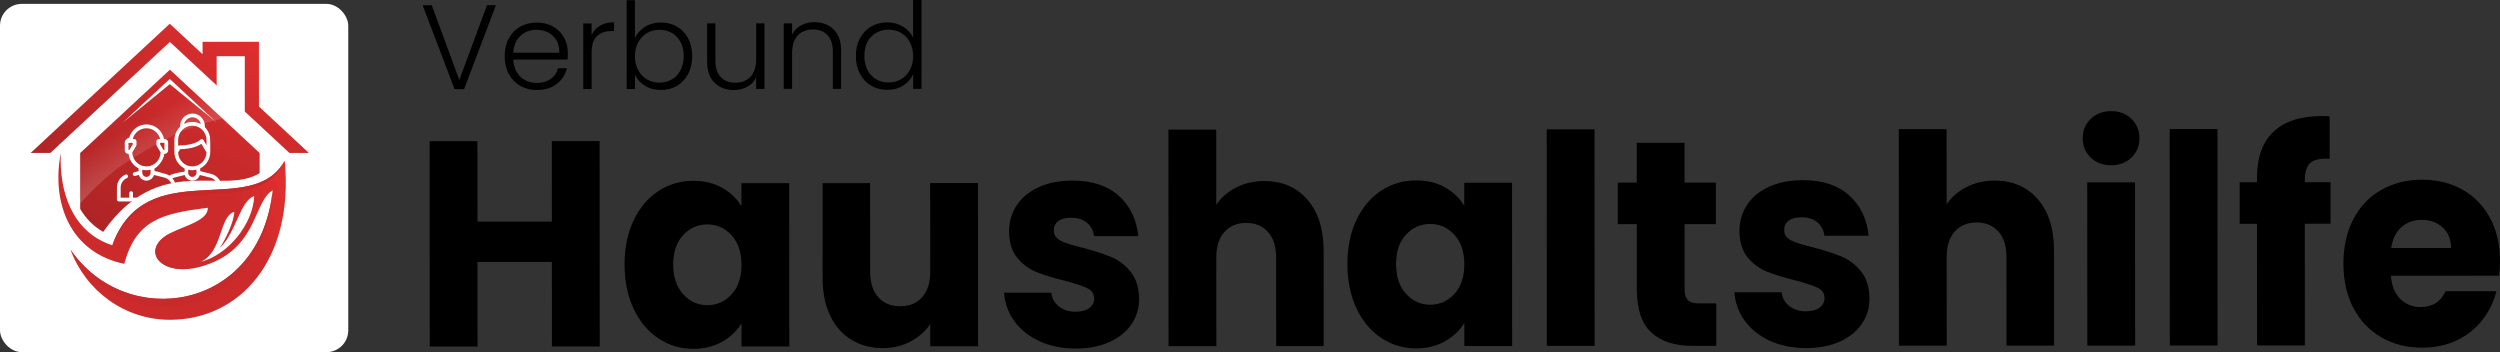 <?xml version="1.0" encoding="UTF-8"?> <svg xmlns="http://www.w3.org/2000/svg" xmlns:xlink="http://www.w3.org/1999/xlink" id="Ebene_2" data-name="Ebene 2" width="816.33" height="114.99" viewBox="0 0 816.33 114.99"><rect x="0" y="0" width="816.33" height="114.99" fill="#333333" stroke="none"/><defs><style> .cls-1 { fill: url(#Unbenannter_Verlauf_79); } .cls-1, .cls-2, .cls-3, .cls-4, .cls-5, .cls-6, .cls-7, .cls-8, .cls-9 { fill-rule: evenodd; } .cls-2 { fill: url(#Unbenannter_Verlauf_106); } .cls-10 { fill: #fff; } .cls-3 { fill: url(#New_Gradient_Swatch_3); } .cls-4 { fill: url(#Unbenannter_Verlauf_89); } .cls-5 { fill: url(#New_Gradient_Swatch_5); } .cls-6 { fill: url(#New_Gradient_Swatch_5-3); } .cls-7 { fill: url(#Unbenannter_Verlauf_71); } .cls-8 { fill: url(#New_Gradient_Swatch_5-2); } .cls-9 { fill: url(#Unbenannter_Verlauf_98); } </style><radialGradient id="Unbenannter_Verlauf_71" data-name="Unbenannter Verlauf 71" cx="35947.7" cy="8089.67" fx="35947.7" fy="8089.67" r="2266.58" gradientTransform="translate(-2733.53 -712.87) scale(.08)" gradientUnits="userSpaceOnUse"><stop offset="0" stop-color="#fff"></stop><stop offset=".5" stop-color="#e32f30"></stop><stop offset=".99" stop-color="#ad2425"></stop></radialGradient><linearGradient id="New_Gradient_Swatch_3" data-name="New Gradient Swatch 3" x1="80.16" y1="108.29" x2="42.96" y2="40.86" gradientUnits="userSpaceOnUse"><stop offset="0" stop-color="#fff"></stop><stop offset="1" stop-color="#fff" stop-opacity="0"></stop></linearGradient><radialGradient id="Unbenannter_Verlauf_79" data-name="Unbenannter Verlauf 79" cx="35978.6" cy="9486.97" fx="35978.6" fy="9486.97" r="1116.65" gradientTransform="translate(-2733.53 -712.87) scale(.08)" gradientUnits="userSpaceOnUse"><stop offset="0" stop-color="#fff"></stop><stop offset=".28" stop-color="#ff3536"></stop><stop offset=".8" stop-color="#cd2a2b"></stop></radialGradient><radialGradient id="Unbenannter_Verlauf_106" data-name="Unbenannter Verlauf 106" cx="36000.01" cy="10060.75" fx="36000.01" fy="10060.75" r="194.33" gradientTransform="translate(-2733.53 -712.87) scale(.08)" gradientUnits="userSpaceOnUse"><stop offset="0" stop-color="#fff"></stop><stop offset=".27" stop-color="#ff3436"></stop><stop offset=".8" stop-color="#c92a2b"></stop></radialGradient><radialGradient id="Unbenannter_Verlauf_98" data-name="Unbenannter Verlauf 98" cx="36182.51" cy="10363.21" fx="36182.51" fy="10363.21" r="655.69" gradientTransform="translate(-2733.53 -712.87) scale(.08)" gradientUnits="userSpaceOnUse"><stop offset="0" stop-color="#fff"></stop><stop offset=".28" stop-color="#ff3637"></stop><stop offset=".8" stop-color="#c82a2b"></stop></radialGradient><radialGradient id="Unbenannter_Verlauf_89" data-name="Unbenannter Verlauf 89" cx="36120.34" cy="9706.85" fx="36120.34" fy="9706.85" r="594.24" gradientTransform="translate(-2733.53 -712.87) scale(.08)" gradientUnits="userSpaceOnUse"><stop offset="0" stop-color="#fff"></stop><stop offset=".28" stop-color="#ff292a"></stop><stop offset=".8" stop-color="#c7292a"></stop></radialGradient><radialGradient id="New_Gradient_Swatch_5" data-name="New Gradient Swatch 5" cx="35960.12" cy="10068.3" fx="35960.12" fy="10068.3" r="138.58" gradientTransform="translate(-2733.53 -712.87) scale(.08)" gradientUnits="userSpaceOnUse"><stop offset="0" stop-color="#fff"></stop><stop offset=".33" stop-color="#fff"></stop><stop offset=".66" stop-color="#fff" stop-opacity="0"></stop><stop offset="1" stop-color="#fff" stop-opacity="0"></stop></radialGradient><radialGradient id="New_Gradient_Swatch_5-2" data-name="New Gradient Swatch 5" cx="36091.06" cy="10281.73" fx="36091.06" fy="10281.73" r="437.67" xlink:href="#New_Gradient_Swatch_5"></radialGradient><radialGradient id="New_Gradient_Swatch_5-3" data-name="New Gradient Swatch 5" cx="36097.84" cy="9861.32" fx="36097.84" fy="9861.32" r="396.24" xlink:href="#New_Gradient_Swatch_5"></radialGradient></defs><g id="Layer_1" data-name="Layer 1"><rect class="cls-10" y="1.27" width="113.72" height="113.72" rx="7.12" ry="7.12"></rect><g><path d="M161.93,1.69l-10.37,27.41h-3.14s-10.41-27.39-10.41-27.39h2.98s8.99,24.41,8.99,24.41l9.04-24.43h2.9Z"></path><path d="M185.35,19.44h-17.76c.08,1.63.47,3.02,1.18,4.17.71,1.15,1.63,2.02,2.79,2.6,1.15.59,2.4.88,3.76.88,1.78,0,3.27-.43,4.49-1.3,1.21-.86,2.02-2.03,2.41-3.49h2.9c-.52,2.09-1.64,3.8-3.35,5.12-1.71,1.32-3.86,1.98-6.45,1.98-2.01,0-3.82-.45-5.41-1.35-1.59-.9-2.84-2.18-3.75-3.84-.9-1.66-1.36-3.6-1.36-5.82,0-2.22.44-4.17,1.33-5.84.89-1.67,2.13-2.95,3.72-3.84,1.59-.89,3.41-1.33,5.45-1.34,2.04,0,3.82.44,5.35,1.33,1.53.89,2.71,2.08,3.53,3.58s1.24,3.17,1.24,5c0,.94-.03,1.66-.08,2.16ZM181.68,13.13c-.67-1.12-1.58-1.97-2.73-2.55-1.15-.57-2.41-.86-3.76-.86-2.04,0-3.78.66-5.21,1.96-1.44,1.31-2.23,3.15-2.39,5.53h15.05c.03-1.6-.3-2.96-.96-4.08Z"></path><path d="M195.94,8.37c1.24-.73,2.76-1.1,4.57-1.1v2.86s-.74,0-.74,0c-1.99,0-3.58.54-4.78,1.61-1.2,1.07-1.8,2.86-1.8,5.37v11.96s-2.74,0-2.74,0V7.67s2.73,0,2.73,0v3.8c.6-1.33,1.52-2.37,2.76-3.1Z"></path><path d="M210.6,8.76c1.48-.94,3.22-1.41,5.23-1.41,1.96,0,3.71.45,5.25,1.35,1.54.9,2.75,2.18,3.63,3.84s1.32,3.59,1.32,5.78c0,2.2-.44,4.13-1.31,5.8-.88,1.67-2.09,2.97-3.64,3.88-1.55.92-3.3,1.37-5.23,1.38-2.04,0-3.8-.46-5.27-1.39-1.48-.93-2.56-2.13-3.24-3.62v4.7s-2.7,0-2.7,0l-.02-29.01h2.71s0,12.35,0,12.35c.71-1.49,1.79-2.71,3.27-3.65ZM222.21,13.71c-.69-1.29-1.64-2.28-2.84-2.96-1.2-.68-2.56-1.02-4.08-1.02-1.46,0-2.8.35-4.02,1.06-1.21.71-2.17,1.71-2.88,3.02-.71,1.31-1.06,2.82-1.06,4.55,0,1.72.35,3.24,1.06,4.55.71,1.31,1.67,2.31,2.88,3.02,1.22.7,2.55,1.06,4.02,1.06,1.52,0,2.88-.35,4.08-1.04,1.2-.69,2.15-1.7,2.84-3.02.69-1.32,1.04-2.86,1.04-4.61,0-1.78-.35-3.31-1.04-4.61Z"></path><path d="M249.63,7.64v21.4s-2.73,0-2.73,0v-3.76c-.63,1.33-1.6,2.35-2.9,3.06-1.31.71-2.77,1.06-4.39,1.06-2.56,0-4.65-.79-6.27-2.37-1.62-1.58-2.43-3.87-2.43-6.88V7.65s2.7,0,2.7,0v12.19c0,2.33.59,4.1,1.76,5.33,1.16,1.23,2.75,1.84,4.76,1.84,2.06,0,3.71-.66,4.94-1.96,1.23-1.31,1.84-3.23,1.84-5.76V7.64s2.74,0,2.74,0Z"></path><path d="M272.21,9.6c1.62,1.58,2.43,3.87,2.44,6.88v12.54s-2.7,0-2.7,0v-12.23c0-2.33-.59-4.1-1.76-5.33-1.16-1.23-2.75-1.84-4.76-1.84-2.06,0-3.71.66-4.94,1.96-1.23,1.31-1.84,3.23-1.84,5.76v11.68s-2.74,0-2.74,0V7.63s2.73,0,2.73,0v3.65c.68-1.31,1.66-2.31,2.94-3s2.73-1.04,4.35-1.04c2.56,0,4.65.79,6.27,2.37Z"></path><path d="M280.79,12.5c.89-1.66,2.11-2.94,3.66-3.84,1.55-.9,3.31-1.35,5.27-1.36,1.88,0,3.58.46,5.1,1.37,1.51.91,2.63,2.1,3.33,3.57V0s2.74,0,2.74,0l.02,29.01h-2.74s0-4.78,0-4.78c-.65,1.49-1.72,2.71-3.21,3.67-1.49.96-3.24,1.43-5.25,1.43-1.96,0-3.72-.46-5.27-1.37-1.56-.91-2.77-2.21-3.65-3.88-.88-1.67-1.32-3.61-1.32-5.8,0-2.2.44-4.12,1.33-5.78ZM297.1,13.76c-.71-1.31-1.67-2.31-2.88-3.02-1.22-.71-2.56-1.06-4.02-1.06-1.52,0-2.88.34-4.08,1.02-1.2.68-2.15,1.67-2.84,2.96-.69,1.29-1.04,2.83-1.04,4.61,0,1.75.35,3.29,1.04,4.61.69,1.32,1.64,2.33,2.84,3.02,1.2.69,2.56,1.04,4.08,1.04,1.46,0,2.8-.35,4.02-1.06,1.21-.71,2.17-1.71,2.88-3.02.7-1.31,1.06-2.82,1.06-4.55,0-1.73-.36-3.24-1.06-4.55Z"></path></g><g><path d="M195.79,46.06l.04,67.08h-15.61s-.02-27.61-.02-27.61h-24.29s.02,27.63.02,27.63h-15.61s-.04-67.07-.04-67.07h15.61s.02,26.27.02,26.27h24.29s-.02-26.29-.02-26.29h15.61Z"></path><path d="M206.9,71.95c1.97-4.14,4.67-7.33,8.07-9.56,3.41-2.23,7.21-3.35,11.41-3.35,3.59,0,6.74.76,9.45,2.29,2.71,1.53,4.8,3.53,6.26,6.02v-7.55s15.61,0,15.61,0l.03,53.32h-15.61s0-7.54,0-7.54c-1.52,2.49-3.64,4.49-6.34,6.02-2.71,1.53-5.86,2.3-9.45,2.3-4.14,0-7.92-1.13-11.32-3.39-3.41-2.26-6.11-5.47-8.09-9.65-1.98-4.17-2.97-9-2.98-14.47,0-5.48.98-10.29,2.96-14.43ZM238.86,76.81c-2.16-2.36-4.8-3.53-7.9-3.53-3.1,0-5.74,1.17-7.89,3.49-2.16,2.33-3.24,5.53-3.24,9.6,0,4.08,1.08,7.31,3.25,9.7,2.16,2.39,4.79,3.58,7.9,3.58,3.1,0,5.74-1.18,7.9-3.54,2.16-2.36,3.24-5.58,3.24-9.65,0-4.08-1.09-7.29-3.25-9.65Z"></path><path d="M319.34,59.75l.03,53.32h-15.61s0-7.25,0-7.25c-1.58,2.36-3.73,4.25-6.43,5.69-2.71,1.43-5.7,2.15-8.99,2.16-3.9,0-7.34-.9-10.32-2.72-2.98-1.81-5.3-4.44-6.94-7.88s-2.47-7.48-2.47-12.13l-.02-31.15h15.52s.02,28.94.02,28.94c0,3.57.89,6.34,2.65,8.31,1.77,1.97,4.14,2.96,7.12,2.96,3.04,0,5.45-.99,7.21-2.97,1.76-1.97,2.64-4.75,2.64-8.31l-.02-28.95h15.61Z"></path><path d="M339.46,111.43c-3.47-1.59-6.21-3.77-8.22-6.54-2.01-2.77-3.14-5.87-3.38-9.31h15.43c.18,1.84,1.01,3.33,2.47,4.48,1.46,1.15,3.26,1.72,5.39,1.72,1.95,0,3.45-.4,4.52-1.2,1.06-.8,1.6-1.83,1.6-3.11,0-1.53-.76-2.66-2.29-3.39-1.52-.73-3.99-1.54-7.4-2.43-3.65-.89-6.7-1.83-9.13-2.81-2.44-.99-4.54-2.54-6.3-4.68-1.77-2.13-2.65-5.02-2.65-8.65,0-3.06.8-5.84,2.42-8.36,1.61-2.52,3.98-4.51,7.12-5.98,3.13-1.47,6.86-2.2,11.18-2.2,6.39,0,11.43,1.65,15.11,4.96,3.68,3.31,5.8,7.7,6.35,13.18h-14.43c-.25-1.84-1.02-3.3-2.33-4.39-1.31-1.08-3.03-1.62-5.16-1.62-1.83,0-3.23.37-4.2,1.1-.97.73-1.46,1.74-1.46,3.01,0,1.53.78,2.68,2.33,3.44,1.55.76,3.97,1.53,7.26,2.29,3.77,1.02,6.85,2.02,9.22,3,2.38.99,4.46,2.58,6.26,4.77,1.79,2.2,2.73,5.14,2.79,8.84,0,3.12-.83,5.91-2.51,8.36-1.67,2.45-4.08,4.38-7.21,5.79-3.13,1.4-6.77,2.11-10.91,2.11-4.44,0-8.4-.79-11.87-2.38Z"></path><path d="M426.9,65.18c3.53,4.04,5.3,9.6,5.31,16.67l.02,31.15h-15.52s-.02-28.94-.02-28.94c0-3.57-.89-6.34-2.65-8.31-1.77-1.97-4.14-2.96-7.12-2.96-2.98,0-5.36.99-7.12,2.97-1.76,1.98-2.64,4.75-2.64,8.31l.02,28.95h-15.61s-.04-70.7-.04-70.7h15.61s.01,24.55.01,24.55c1.58-2.36,3.74-4.24,6.48-5.64,2.74-1.4,5.81-2.11,9.22-2.11,5.84,0,10.53,2.02,14.06,6.06Z"></path><path d="M442.93,71.81c1.97-4.14,4.67-7.33,8.07-9.56,3.41-2.23,7.21-3.35,11.41-3.35,3.59,0,6.74.76,9.45,2.29,2.71,1.53,4.8,3.53,6.26,6.02v-7.55s15.61,0,15.61,0l.03,53.32h-15.61s0-7.54,0-7.54c-1.52,2.49-3.64,4.49-6.34,6.02-2.71,1.53-5.86,2.3-9.45,2.3-4.14,0-7.92-1.13-11.32-3.39-3.41-2.26-6.11-5.47-8.09-9.65-1.98-4.17-2.97-9-2.98-14.48,0-5.48.98-10.29,2.96-14.43ZM474.89,76.66c-2.16-2.36-4.8-3.53-7.9-3.53-3.1,0-5.74,1.17-7.89,3.49-2.16,2.33-3.24,5.53-3.24,9.6,0,4.08,1.08,7.31,3.25,9.7,2.16,2.39,4.79,3.58,7.9,3.58,3.1,0,5.74-1.18,7.9-3.54,2.16-2.36,3.24-5.58,3.24-9.65,0-4.08-1.09-7.29-3.25-9.65Z"></path><path d="M520.66,42.23l.04,70.71h-15.61s-.04-70.7-.04-70.7h15.61Z"></path><path d="M560.41,99.07v13.86s-7.94,0-7.94,0c-5.66,0-10.08-1.44-13.24-4.34-3.17-2.9-4.75-7.62-4.76-14.19v-21.21s-6.22,0-6.22,0v-13.57s6.2,0,6.2,0v-13s15.61,0,15.61,0v13s10.23,0,10.23,0v13.57s-10.22,0-10.22,0v21.4c.01,1.59.38,2.74,1.11,3.44.73.7,1.95,1.05,3.65,1.05h5.57Z"></path><path d="M577.95,111.29c-3.47-1.59-6.21-3.77-8.22-6.54-2.01-2.77-3.14-5.87-3.38-9.31h15.43c.18,1.84,1.01,3.33,2.47,4.48,1.46,1.15,3.26,1.72,5.39,1.72,1.95,0,3.45-.4,4.52-1.2,1.06-.8,1.6-1.83,1.6-3.11,0-1.53-.76-2.66-2.29-3.39-1.52-.73-3.99-1.54-7.4-2.43-3.65-.89-6.7-1.83-9.13-2.81-2.44-.99-4.54-2.54-6.3-4.68-1.77-2.13-2.65-5.02-2.65-8.65,0-3.06.8-5.84,2.42-8.36,1.61-2.52,3.98-4.51,7.12-5.98,3.13-1.47,6.86-2.2,11.18-2.2,6.39,0,11.43,1.65,15.11,4.96,3.68,3.31,5.8,7.7,6.35,13.18h-14.43c-.25-1.84-1.02-3.3-2.33-4.39-1.31-1.08-3.03-1.62-5.16-1.62-1.83,0-3.23.37-4.2,1.1-.97.73-1.46,1.74-1.46,3.01,0,1.53.78,2.68,2.33,3.44,1.55.76,3.97,1.53,7.26,2.29,3.77,1.02,6.85,2.02,9.22,3,2.38.99,4.46,2.58,6.26,4.77,1.79,2.2,2.73,5.14,2.79,8.84,0,3.12-.83,5.91-2.51,8.36-1.67,2.45-4.08,4.38-7.21,5.79-3.13,1.4-6.77,2.11-10.91,2.11-4.44,0-8.4-.79-11.87-2.38Z"></path><path d="M665.39,65.03c3.53,4.04,5.3,9.6,5.31,16.67l.02,31.15h-15.52s-.02-28.94-.02-28.94c0-3.57-.89-6.34-2.65-8.31-1.77-1.97-4.14-2.96-7.12-2.96-2.98,0-5.36.99-7.12,2.97-1.76,1.98-2.64,4.75-2.64,8.31l.02,28.95h-15.61s-.04-70.7-.04-70.7h15.61s.01,24.55.01,24.55c1.58-2.36,3.74-4.24,6.48-5.64,2.74-1.4,5.81-2.11,9.22-2.11,5.84,0,10.53,2.02,14.06,6.06Z"></path><path d="M682.68,51.45c-1.74-1.69-2.6-3.77-2.61-6.26,0-2.55.86-4.67,2.6-6.36,1.73-1.69,3.97-2.53,6.71-2.54,2.68,0,4.89.84,6.62,2.53,1.74,1.69,2.6,3.81,2.61,6.35,0,2.48-.86,4.57-2.6,6.26-1.73,1.69-3.94,2.53-6.62,2.54-2.74,0-4.98-.84-6.71-2.53ZM697.16,59.52l.03,53.32h-15.61s-.03-53.31-.03-53.31h15.61Z"></path><path d="M724.08,42.11l.04,70.71h-15.61s-.04-70.7-.04-70.7h15.61Z"></path><path d="M760.99,73.05h-8.4s.02,39.76.02,39.76h-15.61s-.02-39.74-.02-39.74h-5.66s0-13.56,0-13.56h5.66s0-1.53,0-1.53c0-6.56,1.79-11.55,5.38-14.96,3.59-3.41,8.85-5.12,15.79-5.12,1.16,0,2.01.03,2.56.09v13.86c-2.98-.19-5.08.26-6.29,1.34-1.22,1.08-1.82,3.03-1.82,5.83v.48h8.4s0,13.56,0,13.56Z"></path><path d="M816.06,90.02l-35.33.02c.24,3.31,1.27,5.84,3.06,7.59,1.8,1.75,4,2.63,6.62,2.62,3.9,0,6.6-1.72,8.12-5.17h16.62c-.85,3.5-2.39,6.65-4.6,9.45-2.22,2.81-5,5.01-8.35,6.6-3.35,1.6-7.09,2.39-11.23,2.4-4.99,0-9.44-1.11-13.33-3.34-3.9-2.23-6.94-5.41-9.14-9.55-2.19-4.14-3.29-8.98-3.3-14.52,0-5.54,1.07-10.38,3.23-14.53,2.16-4.14,5.18-7.33,9.08-9.56,3.89-2.23,8.37-3.35,13.42-3.35,4.93,0,9.31,1.08,13.15,3.24,3.84,2.16,6.83,5.25,9,9.26,2.16,4.01,3.25,8.69,3.25,14.04,0,1.53-.09,3.12-.27,4.78ZM800.35,80.96c0-2.8-.92-5.03-2.74-6.69-1.83-1.65-4.11-2.48-6.85-2.48-2.62,0-4.82.8-6.62,2.39-1.8,1.59-2.91,3.86-3.33,6.79h19.54Z"></path></g><g><path class="cls-7" d="M84.56,34.8l16.3,15.14h-6.36l-14.57-13.53v-18.06h-9.18v9.54l-15.29-14.2L16.44,49.94h-6.44L55.43,7.75l10.71,9.95v-4.05h18.41v21.15ZM84.77,56.54c-12.34,7.5-32.64-7.01-51.07,19.17l-.16-.08c-3.17-1.84-5.6-4.41-7.36-7.42v-18.25l29.3-27.21,29.3,27.21v6.58ZM70.76,40.01l-15.33-14.24-15.33,14.24,15.33-12.53,15.33,12.53Z"></path><path class="cls-3" d="M60.04,42.58c3.22-1.26,6.54-2.34,9.93-3.22l-14.54-11.89-15.33,12.53,15.33-14.24,14.62,13.57c.87-.22,1.74-.43,2.62-.63l-17.19-15.96-29.3,27.21v16.47c3.56-4.05,7.48-7.77,11.71-11.11,0,0,9.5-6.97,22.15-12.74Z"></path><path class="cls-10" d="M68.96,56.78h0s-3.58-.89-3.58-.89v-.92c1.94-.97,3.28-3.01,3.28-5.36v-2.78c-.03-.57-.09-2.09-.09-2.09-.21-1.26-.82-2.39-1.68-3.24,0-.1.01-.2.01-.3,0-2.28-1.82-4.13-4.05-4.13s-4.05,1.85-4.05,4.13c0,.07,0,.14,0,.2-1.14,1.09-1.86,2.64-1.86,4.36v3.84c0,2.15,1.12,4.04,2.8,5.09.23.2.53.33.53.33l.04,1.02s-1.8.23-2.73.49l-.94.24c-.48.12-.93.31-1.33.57-.4-.26-.85-.45-1.33-.57l-.94-.24c-.59-.22-1.52-.46-2.1-.6-.33.02-.61-.12-.53-.84,1.52-.95,3.05-2.98,3.24-4.87h.16c.61,0,1.1-.5,1.1-1.12v-2.59c0-.62-.49-1.12-1.1-1.12h-.25c-.23-1.13-.78-2.19-1.59-3.01-1.11-1.13-2.58-1.75-4.14-1.75-2.66,0-4.93,1.8-5.63,4.33,0,0-.63.13-1.03.67-.26.21-.43.53-.43.89v2.59c0,.62.49,1.12,1.1,1.12h.16c.21,2.08,1.48,3.85,3.25,4.74v.92l-1.42.35c-.33.08-.53.42-.45.75.07.28.32.47.59.47.05,0,.1,0,.14-.02l1.24-.31c.32,1.08,1.3,1.86,2.46,1.86s2.14-.79,2.46-1.86l3.41.85c1.49.37,2.54,1.73,2.54,3.29v3.27h-2.8v-1.49c0-.34-.27-.62-.61-.62s-.61.28-.61.62v1.49h-8.78v-1.49c0-.34-.27-.62-.61-.62s-.61.28-.61.62v1.49h-2.8v-3.27c0-1.37.8-2.6,2.05-3.13.31-.13.46-.49.33-.81-.13-.32-.49-.47-.8-.33-1.7.72-2.8,2.4-2.8,4.27v3.89c0,.34.27.62.61.62h17.55,0s6.72,0,6.72,0c.34,0,.61-.28.61-.62s-.27-.62-.61-.62h-4.67v-1.49c0-.34-.27-.62-.61-.62-.13,0-.25.04-.35.12v-1.17c.1-.63-.25-1.61-.25-1.61-.19-.58-.5-1.11-.89-1.56.2-.09.4-.17.62-.22l3.41-.85c.32,1.08,1.3,1.86,2.46,1.86s2.14-.79,2.46-1.86l3.41.85c1.49.37,2.54,1.73,2.54,3.29v3.27h-2.8v-1.49c0-.34-.27-.62-.61-.62s-.61.28-.61.62v1.49h-1.27c-.34,0-.61.28-.61.62s.27.62.61.62h5.9c.34,0,.61-.28.61-.62v-3.89c0-2.14-1.43-3.99-3.47-4.5ZM53.69,46.64v2.35s-.28,0-.28,0l-1.13-1.89v-.46h1.41ZM41.95,48.99v-2.35h1.41v.46l-1.13,1.89h-.28ZM49.18,56.38c0,.76-.61,1.38-1.36,1.38s-1.36-.62-1.36-1.38v-.96c.44.11.89.16,1.36.16s.92-.06,1.36-.16v.96ZM47.82,54.34c-2.5,0-4.55-2.03-4.63-4.56h0l1.23-2.06c.1-.18.16-.38.16-.58v-.95c0-.43-.35-.79-.77-.79h-.47c.52-2.05,2.35-3.52,4.49-3.52,1.24,0,2.4.49,3.28,1.38.58.59,1,1.34,1.2,2.14h-.47c-.43,0-.77.35-.77.79v.95c0,.21.06.41.16.58l1.23,2.06c-.09,2.53-2.13,4.56-4.63,4.56ZM62.85,38.32c1.33,0,2.46.94,2.75,2.21-.83-.47-1.79-.73-2.8-.73s-1.88.24-2.69.67c.32-1.24,1.43-2.15,2.74-2.15ZM58.16,45.77c0-2.61,2.08-4.73,4.64-4.73s4.64,2.12,4.64,4.73v1.65l-1.03-1.72c-.1-.17-.28-.29-.48-.3-.2-.01-.38.07-.51.23-.04.04-.44.47-1.44.91-.98.42-2.73.94-5.53.96-.1,0-.2.03-.28.07v-1.79ZM64.16,56.38c0,.76-.61,1.38-1.36,1.38s-1.36-.62-1.36-1.38v-.96c.44.11.89.16,1.36.16s.92-.06,1.36-.16v.96ZM62.8,54.34c-2.5,0-4.55-2.03-4.63-4.56h0s.63-1.06.63-1.06c3.95-.09,6.02-1.11,6.94-1.77l1.7,2.82c-.09,2.53-2.13,4.56-4.63,4.56Z"></path><g><path class="cls-1" d="M36.65,80.09c-13.31-4.38-17.33-17.73-16.81-30.14-3.22,17.06,3.6,32.65,20.73,36.2,3.9-14.42,12.51-16.47,27.28-18.31.23,4.05-7.3,5.84-11.86,8.1-11.84,5.87-2.28,16.78,13.9,9.57,14.29-6.36,13.12-19.86,19.16-23.39-4.2,39.89-48.06,45.81-66.04,19.38,4.93,13.39,17.6,22.92,32.46,22.92,23.01,0,40.58-19.75,37.51-51.97-10.63,19.38-45.22-2.54-56.33,27.64ZM65.46,85.54c7.32-3.24,6.06-14.97,11.04-16.36-.08,3.1-2.64,8.54-4.74,11.85,5.46-5.27,6.59-15.51,11.26-17-.42,9.15-8.51,19.23-17.57,21.5Z"></path><path class="cls-2" d="M55.99,75.93c-10.07,4.99-4.67,13.62,7.12,11.67-10.1,1.04-14.45-7.46-7.12-11.67Z"></path><path class="cls-9" d="M23.01,81.49c17.08,30.42,63.29,23.67,66.04-19.38-4.2,39.89-48.06,45.81-66.04,19.38Z"></path><path class="cls-4" d="M36.65,80.09c13.6-28.73,46.72-6.31,56.33-27.64-10.63,19.38-45.22-2.54-56.33,27.64Z"></path><path class="cls-5" d="M55.99,75.93c-7.94,4.17-3.78,13.05,7.12,11.67-10.1,1.04-14.45-7.46-7.12-11.67Z"></path><path class="cls-8" d="M30.16,90.72c17.3,16.32,46.27,11.57,55.84-13.86-9.76,24.36-38.76,28.86-55.84,13.86Z"></path><path class="cls-6" d="M40.52,73.8c13.16-16.4,36.25-5.79,47.93-15.29-12.07,8.84-35.44-2.22-47.93,15.29Z"></path></g></g></g></svg> 
